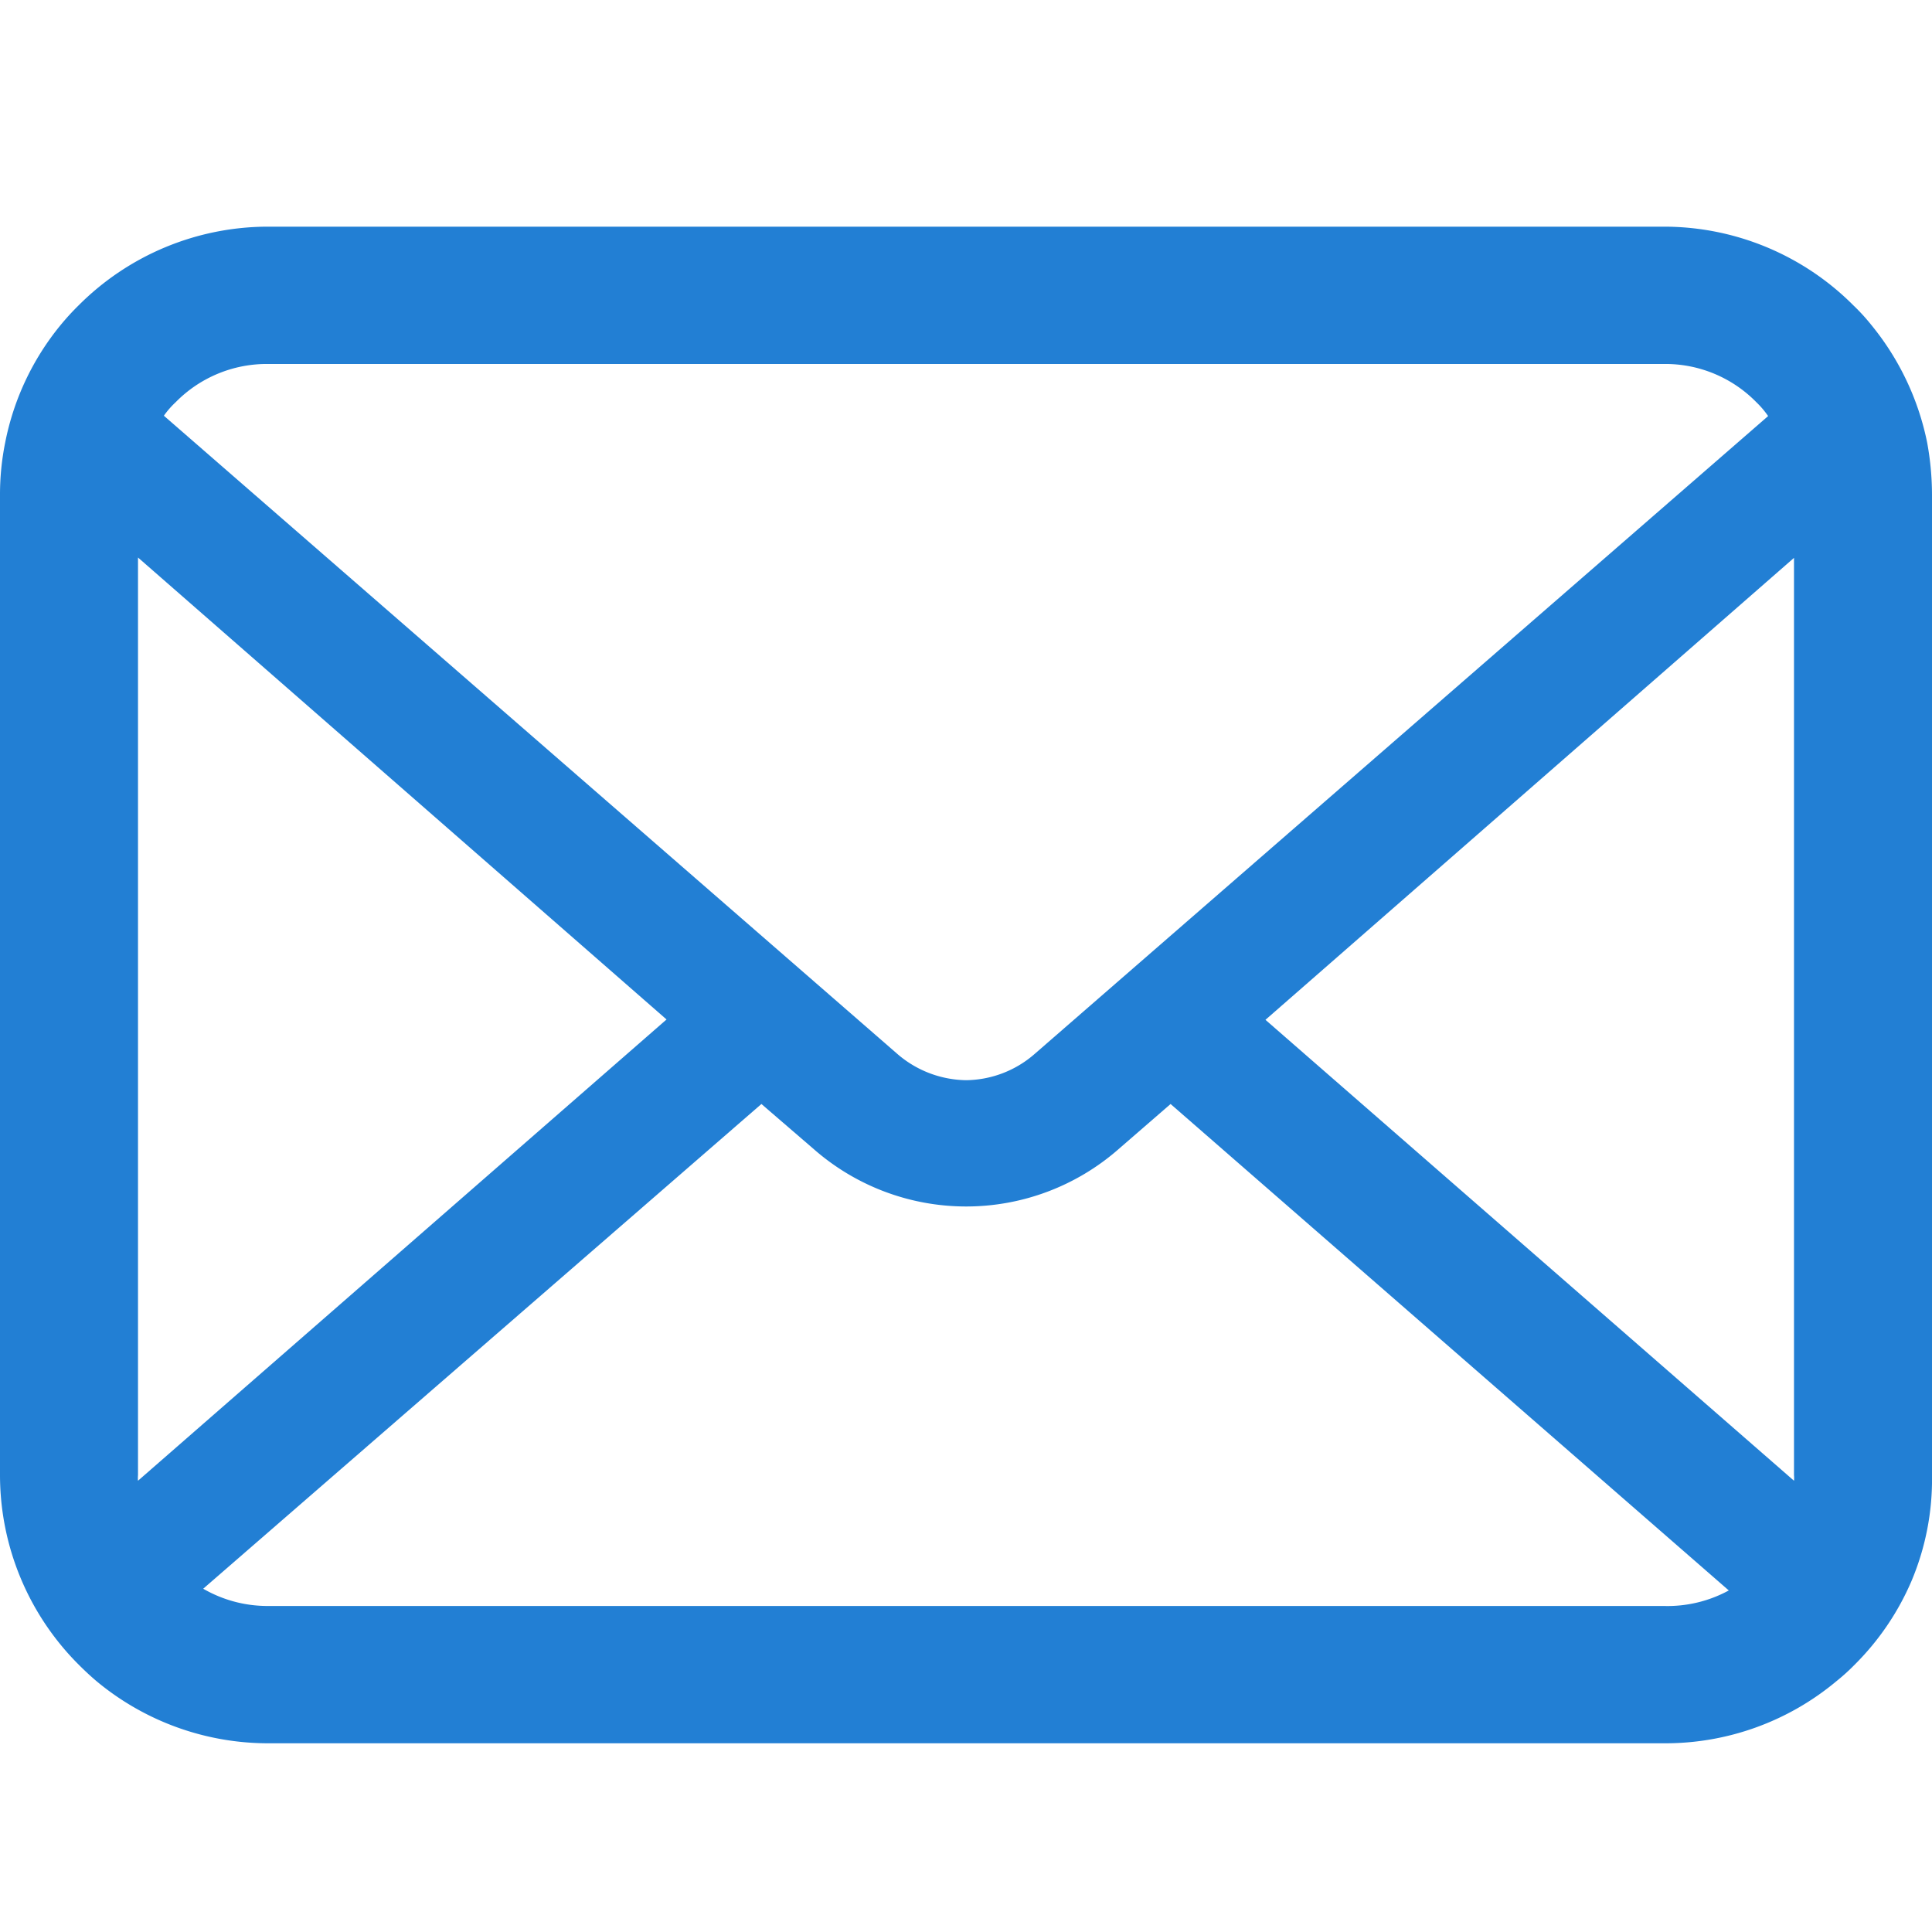 <svg xmlns="http://www.w3.org/2000/svg" viewBox="0 0 56 56"><defs><style>.cls-1{fill:none;}.cls-2{fill:#227fd4;}</style></defs><g id="レイヤー_2" data-name="レイヤー 2"><g id="レイヤー_1-2" data-name="レイヤー 1"><rect class="cls-1" width="56" height="56"/><path class="cls-2" d="M55.86,12.83a7.83,7.83,0,0,0-1.61-3.4,5.78,5.78,0,0,0-.53-.58,7.75,7.75,0,0,0-5.49-2.28H7.77A7.76,7.76,0,0,0,2.28,8.85a7.29,7.29,0,0,0-.53.58,7.7,7.7,0,0,0-1.6,3.4A7.58,7.58,0,0,0,0,14.34V42.76a7.77,7.77,0,0,0,2.28,5.49c.17.17.34.33.53.49a7.78,7.78,0,0,0,5,1.79H48.23a7.73,7.73,0,0,0,5-1.8,6,6,0,0,0,.53-.48,7.69,7.69,0,0,0,1.64-2.41h0A7.58,7.58,0,0,0,56,42.76V14.34A8.4,8.4,0,0,0,55.86,12.83ZM5.09,11.66a3.7,3.7,0,0,1,2.68-1.11H48.23a3.69,3.69,0,0,1,2.68,1.11,2.57,2.57,0,0,1,.34.4L30,30.54a3.07,3.07,0,0,1-2,.77,3.11,3.11,0,0,1-2-.77L4.75,12.05A2.5,2.5,0,0,1,5.09,11.66ZM4,42.76V16.16L19.32,29.55,4,42.92A.81.81,0,0,1,4,42.76Zm44.26,3.79H7.77a3.72,3.72,0,0,1-1.88-.5L22.07,32l1.52,1.31a6.7,6.7,0,0,0,8.83,0L33.93,32l16.18,14.1A3.72,3.72,0,0,1,48.23,46.55ZM52,42.76a.81.81,0,0,1,0,.16L36.68,29.56,52,16.17Z"/></g></g></svg>